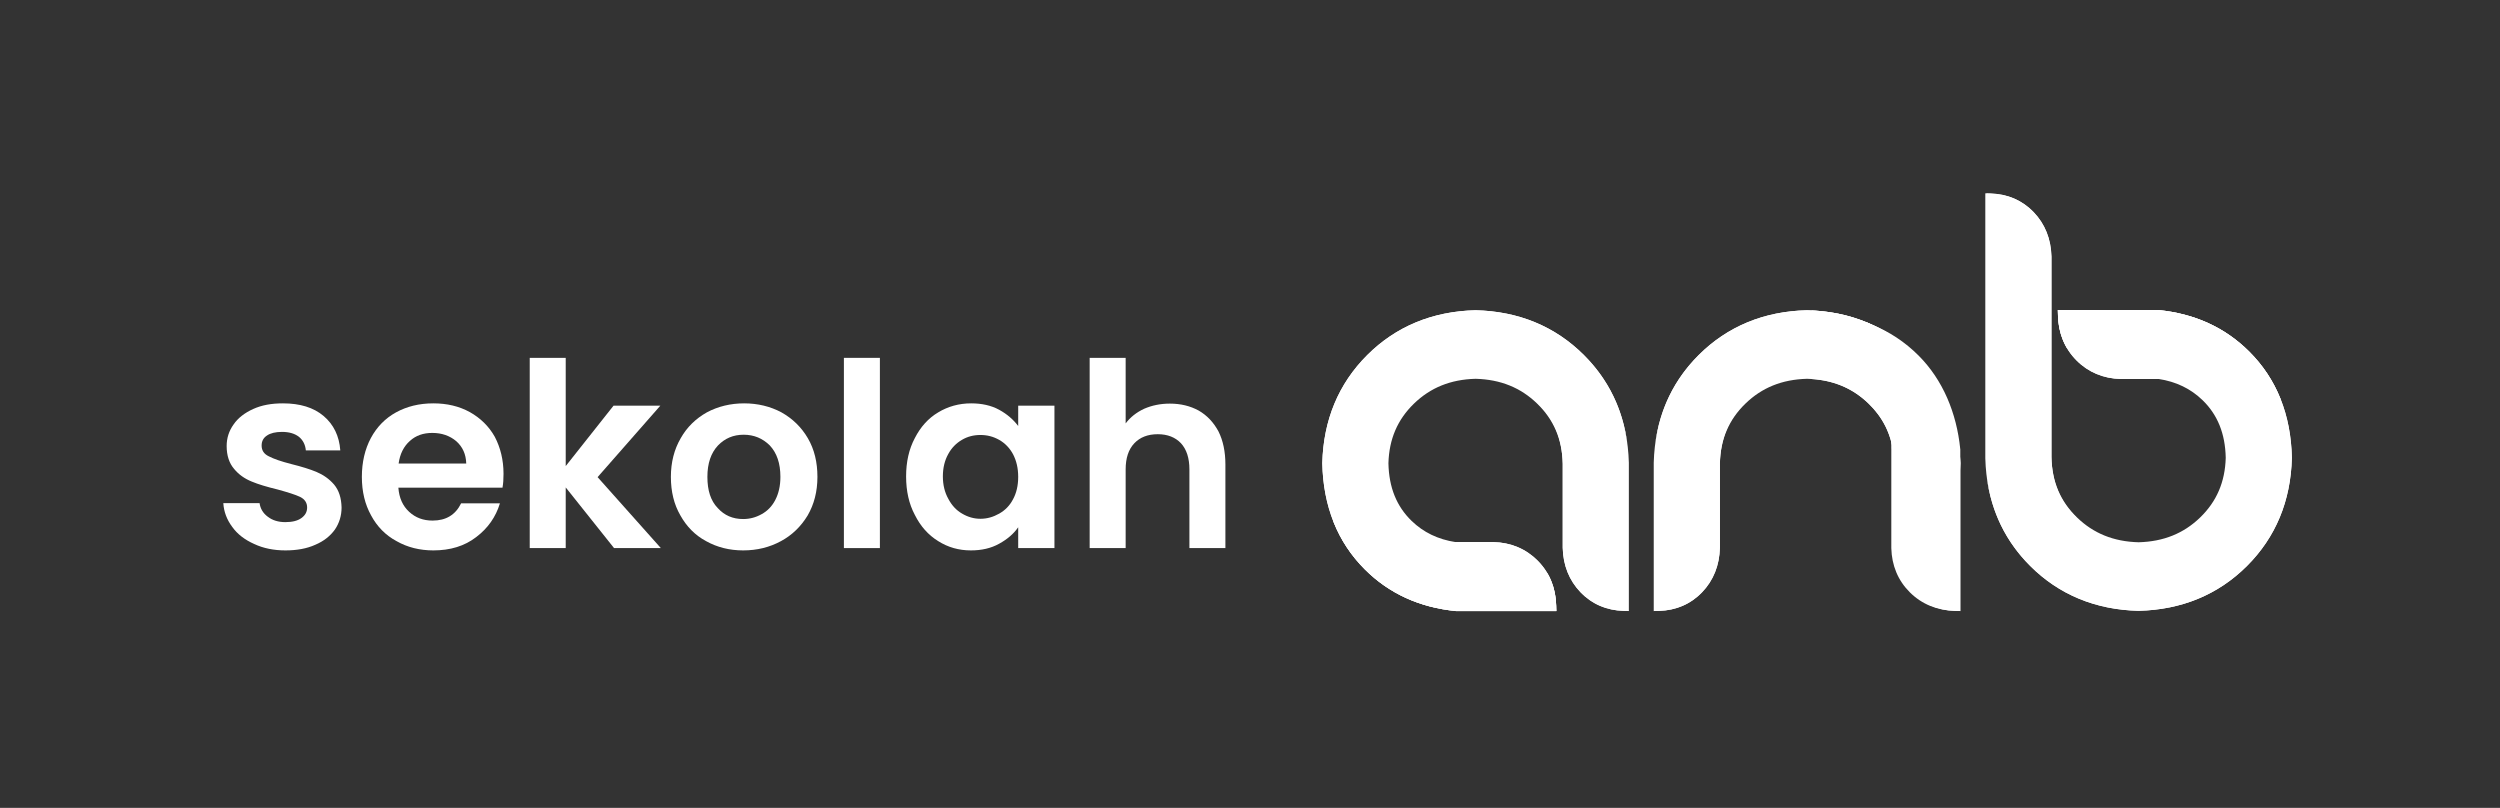 <?xml version="1.0" encoding="UTF-8" standalone="no"?>
<!DOCTYPE svg PUBLIC "-//W3C//DTD SVG 1.1//EN" "http://www.w3.org/Graphics/SVG/1.1/DTD/svg11.dtd">
<svg width="100%" height="100%" viewBox="0 0 1080 349" version="1.1" xmlns="http://www.w3.org/2000/svg" xmlns:xlink="http://www.w3.org/1999/xlink" xml:space="preserve" xmlns:serif="http://www.serif.com/" style="fill-rule:evenodd;clip-rule:evenodd;stroke-linejoin:round;stroke-miterlimit:2;">
    <rect x="0" y="0" width="1080" height="349" fill="#333333" stroke="none"/>
    <g transform="matrix(1,0,0,1,-2515.39,-365.564)">
        <g id="Artboard" transform="matrix(2.928,0,0,0.946,2000.43,-487.279)">
            <rect x="175.876" y="901.692" width="368.855" height="368.855" style="fill:none;"/>
            <g transform="matrix(1.887,0,0,5.84,435.6,-8831.49)">
                <g transform="matrix(3.407,0,0,3.407,-120.963,1709.47)">
                    <g transform="matrix(5.9,0,0,5.9,0,0)">
                        <path d="M0.281,0.009C0.236,0.009 0.195,0.001 0.159,-0.016C0.123,-0.032 0.094,-0.054 0.074,-0.082C0.053,-0.11 0.041,-0.141 0.039,-0.175L0.18,-0.175C0.183,-0.154 0.193,-0.136 0.212,-0.122C0.23,-0.108 0.253,-0.101 0.28,-0.101C0.307,-0.101 0.328,-0.106 0.343,-0.117C0.358,-0.128 0.365,-0.141 0.365,-0.158C0.365,-0.176 0.356,-0.19 0.338,-0.199C0.319,-0.208 0.29,-0.217 0.25,-0.228C0.209,-0.238 0.175,-0.248 0.149,-0.259C0.122,-0.27 0.099,-0.286 0.081,-0.308C0.062,-0.33 0.052,-0.36 0.052,-0.397C0.052,-0.428 0.061,-0.456 0.079,-0.481C0.096,-0.506 0.122,-0.526 0.155,-0.541C0.188,-0.556 0.226,-0.563 0.271,-0.563C0.337,-0.563 0.39,-0.547 0.429,-0.514C0.468,-0.481 0.49,-0.436 0.494,-0.38L0.36,-0.38C0.358,-0.402 0.349,-0.42 0.333,-0.433C0.316,-0.446 0.294,-0.452 0.267,-0.452C0.242,-0.452 0.222,-0.447 0.209,-0.438C0.195,-0.429 0.188,-0.416 0.188,-0.399C0.188,-0.38 0.197,-0.366 0.216,-0.357C0.235,-0.347 0.264,-0.337 0.303,-0.327C0.343,-0.317 0.376,-0.307 0.402,-0.296C0.428,-0.285 0.451,-0.269 0.47,-0.247C0.489,-0.224 0.498,-0.195 0.499,-0.158C0.499,-0.126 0.49,-0.097 0.473,-0.072C0.455,-0.047 0.43,-0.027 0.397,-0.013C0.364,0.002 0.325,0.009 0.281,0.009Z" style="fill:white;fill-rule:nonzero;"/>
                    </g>
                    <g transform="matrix(5.9,0,0,5.9,3.215,0)">
                        <path d="M0.584,-0.289C0.584,-0.269 0.583,-0.251 0.58,-0.235L0.175,-0.235C0.178,-0.195 0.192,-0.164 0.217,-0.141C0.242,-0.118 0.272,-0.107 0.308,-0.107C0.36,-0.107 0.397,-0.129 0.419,-0.174L0.57,-0.174C0.554,-0.121 0.523,-0.077 0.478,-0.043C0.433,-0.008 0.377,0.009 0.311,0.009C0.258,0.009 0.21,-0.003 0.168,-0.027C0.125,-0.05 0.092,-0.084 0.069,-0.127C0.045,-0.17 0.033,-0.22 0.033,-0.277C0.033,-0.334 0.045,-0.385 0.068,-0.428C0.091,-0.471 0.124,-0.505 0.166,-0.528C0.208,-0.551 0.256,-0.563 0.311,-0.563C0.364,-0.563 0.411,-0.552 0.453,-0.529C0.494,-0.506 0.527,-0.474 0.55,-0.433C0.572,-0.391 0.584,-0.343 0.584,-0.289ZM0.439,-0.329C0.438,-0.365 0.425,-0.394 0.4,-0.416C0.375,-0.437 0.344,-0.448 0.307,-0.448C0.272,-0.448 0.243,-0.438 0.22,-0.417C0.196,-0.396 0.181,-0.366 0.176,-0.329L0.439,-0.329Z" style="fill:white;fill-rule:nonzero;"/>
                    </g>
                    <g transform="matrix(5.9,0,0,5.9,6.855,0)">
                        <path d="M0.397,-0L0.209,-0.236L0.209,-0L0.069,-0L0.069,-0.74L0.209,-0.74L0.209,-0.319L0.395,-0.554L0.577,-0.554L0.333,-0.276L0.579,-0L0.397,-0Z" style="fill:white;fill-rule:nonzero;"/>
                    </g>
                    <g transform="matrix(5.9,0,0,5.9,10.301,0)">
                        <path d="M0.315,0.009C0.262,0.009 0.214,-0.003 0.171,-0.027C0.128,-0.05 0.095,-0.084 0.071,-0.127C0.046,-0.17 0.034,-0.22 0.034,-0.277C0.034,-0.334 0.047,-0.384 0.072,-0.427C0.096,-0.47 0.131,-0.504 0.174,-0.528C0.217,-0.551 0.266,-0.563 0.319,-0.563C0.372,-0.563 0.421,-0.551 0.464,-0.528C0.507,-0.504 0.542,-0.47 0.567,-0.427C0.592,-0.384 0.604,-0.334 0.604,-0.277C0.604,-0.22 0.591,-0.17 0.566,-0.127C0.54,-0.084 0.505,-0.05 0.462,-0.027C0.418,-0.003 0.369,0.009 0.315,0.009ZM0.315,-0.113C0.34,-0.113 0.364,-0.119 0.387,-0.132C0.409,-0.144 0.427,-0.162 0.44,-0.187C0.453,-0.212 0.46,-0.242 0.46,-0.277C0.46,-0.33 0.446,-0.37 0.419,-0.399C0.391,-0.427 0.357,-0.441 0.317,-0.441C0.277,-0.441 0.244,-0.427 0.217,-0.399C0.19,-0.37 0.176,-0.33 0.176,-0.277C0.176,-0.224 0.189,-0.184 0.216,-0.156C0.242,-0.127 0.275,-0.113 0.315,-0.113Z" style="fill:white;fill-rule:nonzero;"/>
                    </g>
                    <g transform="matrix(5.9,0,0,5.9,14.065,0)">
                        <rect x="0.069" y="-0.74" width="0.14" height="0.74" style="fill:white;fill-rule:nonzero;"/>
                    </g>
                    <g transform="matrix(5.9,0,0,5.9,15.705,0)">
                        <path d="M0.033,-0.279C0.033,-0.335 0.044,-0.385 0.067,-0.428C0.089,-0.471 0.119,-0.505 0.158,-0.528C0.196,-0.551 0.239,-0.563 0.286,-0.563C0.327,-0.563 0.364,-0.555 0.395,-0.538C0.426,-0.521 0.45,-0.5 0.469,-0.475L0.469,-0.554L0.61,-0.554L0.61,-0L0.469,-0L0.469,-0.081C0.451,-0.055 0.426,-0.034 0.395,-0.017C0.363,0.001 0.326,0.009 0.285,0.009C0.238,0.009 0.196,-0.003 0.158,-0.027C0.119,-0.051 0.089,-0.085 0.067,-0.129C0.044,-0.172 0.033,-0.222 0.033,-0.279ZM0.469,-0.277C0.469,-0.311 0.462,-0.34 0.449,-0.365C0.436,-0.389 0.418,-0.408 0.395,-0.421C0.372,-0.434 0.348,-0.44 0.322,-0.44C0.296,-0.44 0.272,-0.434 0.25,-0.421C0.228,-0.408 0.21,-0.39 0.197,-0.366C0.183,-0.341 0.176,-0.312 0.176,-0.279C0.176,-0.246 0.183,-0.217 0.197,-0.192C0.21,-0.167 0.228,-0.147 0.251,-0.134C0.273,-0.121 0.297,-0.114 0.322,-0.114C0.348,-0.114 0.372,-0.121 0.395,-0.134C0.418,-0.147 0.436,-0.165 0.449,-0.19C0.462,-0.214 0.469,-0.243 0.469,-0.277Z" style="fill:white;fill-rule:nonzero;"/>
                    </g>
                    <g transform="matrix(5.9,0,0,5.9,19.705,0)">
                        <path d="M0.381,-0.562C0.423,-0.562 0.46,-0.553 0.493,-0.535C0.526,-0.516 0.551,-0.489 0.57,-0.454C0.588,-0.418 0.597,-0.375 0.597,-0.325L0.597,-0L0.457,-0L0.457,-0.306C0.457,-0.35 0.446,-0.384 0.424,-0.408C0.402,-0.431 0.372,-0.443 0.334,-0.443C0.295,-0.443 0.265,-0.431 0.243,-0.408C0.22,-0.384 0.209,-0.35 0.209,-0.306L0.209,-0L0.069,-0L0.069,-0.74L0.209,-0.74L0.209,-0.485C0.227,-0.509 0.251,-0.528 0.281,-0.542C0.311,-0.555 0.344,-0.562 0.381,-0.562Z" style="fill:white;fill-rule:nonzero;"/>
                    </g>
                </g>
                <g transform="matrix(0.034,0,0,0.034,-93.618,1704.24)">
                    <g id="path118" transform="matrix(2.815,0,0,2.815,1677,-1230.52)">
                        <path d="M691.477,543.022C726.613,542.127 756.383,529.858 779.902,506.397C803.422,482.936 815.715,453.225 816.613,418.147L816.613,417.975C815.879,382.862 804.242,353.663 781.793,331.268C762.043,311.565 737.148,300.233 707.641,297.311L707.641,297.268L625.406,297.268L625.535,301.737C625.914,316.209 631.008,328.733 640.668,338.448C650.313,348.151 662.625,353.256 676.777,353.623L707.641,353.623L707.641,353.581C722.117,355.795 733.969,361.561 743.621,370.905C755.859,382.745 762.164,398.151 762.578,417.932C762.574,417.959 762.578,417.987 762.578,418.018C762.035,437.725 755.18,453.67 741.727,466.721C728.293,479.752 711.813,486.467 691.477,487.01L691.305,487.01C670.969,486.467 654.488,479.752 641.055,466.721C627.609,453.682 620.754,437.748 620.203,418.061L620.203,253.893C619.855,239.522 614.941,227.108 605.633,217.397C596.324,207.69 584.32,202.459 570.426,202.096L566.168,201.963L566.168,253.979C566.168,287.573 566.172,401.987 566.168,409.291L566.168,418.362C566.172,418.389 566.168,418.416 566.168,418.448C567.129,453.393 579.43,483.002 602.879,506.397C626.398,529.858 656.168,542.131 691.305,543.022L691.477,543.022Z" style="fill:white;fill-rule:nonzero;"/>
                    </g>
                    <g id="path122" transform="matrix(2.815,0,0,2.815,1677,-962.194)">
                        <path d="M625.406,201.963L625.535,206.432C625.793,216.381 628.262,225.428 632.93,233.256L632.93,232.611L632.801,229.045L692.508,229.045L692.508,229.088C718.867,231.416 741.109,240.455 758.75,256.17C778.801,274.029 789.176,297.291 789.832,325.291L789.832,325.463C789.031,353.44 778.082,377.123 757.074,395.834C736.066,414.541 709.449,424.307 678.066,425.022L677.938,425.022C646.551,424.307 619.934,414.541 598.926,395.834C581.238,380.076 570.711,360.764 567.332,338.358C571.016,366.748 582.914,391.174 602.883,411.092C626.402,434.553 656.168,446.826 691.305,447.717L691.477,447.717C726.613,446.826 756.383,434.553 779.902,411.092C803.422,387.631 815.715,357.92 816.613,322.842L816.613,322.67C815.879,287.557 804.242,258.358 781.793,235.963C762.043,216.26 737.148,204.928 707.641,202.006L707.641,201.963L625.406,201.963Z" style="fill:white;fill-rule:nonzero;"/>
                    </g>
                    <g id="path126" transform="matrix(2.815,0,0,2.815,1677,-960.741)">
                        <path d="M424.301,201.791C457.828,203.427 486.34,215.611 509.027,238.244C532.48,261.635 544.777,291.248 545.738,326.193L545.738,447.373L541.484,447.244C527.586,446.877 515.582,441.646 506.277,431.939C496.969,422.232 492.051,409.818 491.703,395.447L491.703,326.58C491.156,306.892 484.297,290.959 470.855,277.92C458.078,265.529 442.551,258.849 423.57,257.76C422.961,239.787 423.473,219.404 424.301,201.791Z" style="fill:white;fill-rule:nonzero;"/>
                    </g>
                    <g id="path130" transform="matrix(2.815,0,0,2.815,1677,-1444.5)">
                        <path d="M566.172,277.963C566.879,278.163 594.582,286.37 595.102,348.206C595.59,406.018 595.734,405.905 596.477,474.073C596.969,519.151 640.84,543.022 640.84,543.022L640.84,542.979C627.41,530.416 620.586,514.049 620.207,493.03L620.207,329.334C619.859,315.186 614.938,302.873 605.633,293.225C596.32,283.565 584.305,278.471 570.43,278.096L566.172,277.967L566.172,277.963Z" style="fill:white;fill-rule:nonzero;"/>
                    </g>
                    <g id="path134" transform="matrix(2.815,0,0,2.815,1677,-1437.23)">
                        <path d="M625.406,370.686L625.535,375.155C625.914,389.627 631.008,402.151 640.668,411.866C650.313,421.569 662.625,426.678 676.773,427.041L707.641,427.041L707.641,426.999C707.801,427.022 707.953,427.057 708.113,427.084L758.277,427.084C779.297,427.463 795.664,434.288 808.227,447.717L808.27,447.717C808.27,447.717 807.875,445.881 807.195,442.991C801.391,428.624 792.938,415.807 781.789,404.686C762.039,384.983 737.148,373.651 707.637,370.729L707.637,370.686L625.402,370.686L625.406,370.686Z" style="fill:white;fill-rule:nonzero;"/>
                    </g>
                    <g id="path138" transform="matrix(2.815,0,0,2.815,1677,-961.226)">
                        <path d="M420.605,201.791C455.742,202.682 485.508,214.955 509.027,238.416C532.547,261.877 544.84,291.588 545.738,326.666L545.738,326.838C545.004,361.951 533.367,391.15 510.918,413.545C509.523,414.935 508.109,416.275 506.664,417.584C502.18,376.838 495.703,318.971 495.703,318.971L491.145,318.971C489.191,302.81 482.48,289.369 470.855,278.092C457.422,265.06 440.941,258.342 420.605,257.803C420.543,257.803 420.492,257.799 420.434,257.803C400.094,258.342 383.613,265.06 370.18,278.092C356.738,291.131 349.883,307.064 349.332,326.752L349.332,395.619C348.984,409.99 344.066,422.404 334.758,432.115C325.453,441.822 313.449,447.049 299.555,447.416L295.297,447.545L295.297,326.365C296.258,291.42 308.555,261.807 332.008,238.416C355.527,214.955 385.297,202.682 420.434,201.791L420.605,201.791Z" style="fill:white;fill-rule:nonzero;"/>
                    </g>
                    <g id="path142" transform="matrix(2.815,0,0,2.815,1677,-1045.34)">
                        <path d="M420.605,231.666C455.742,232.557 485.508,244.83 509.027,268.291C532.547,291.752 544.84,321.463 545.738,356.541L545.738,356.713C545.004,391.826 533.367,421.025 510.918,443.42C509.504,444.83 508.09,446.217 506.621,447.545L502.234,407.224C512.898,392.162 518.484,374.381 518.957,354.092L518.957,353.92C518.156,325.943 507.211,302.26 486.203,283.549C465.195,264.842 438.578,255.072 407.191,254.361L407.063,254.361C375.68,255.072 349.063,264.842 328.055,283.549C310.363,299.307 299.84,318.619 296.457,341.025C300.141,312.635 312.043,288.209 332.008,268.291C355.527,244.83 385.297,232.557 420.434,231.666L420.605,231.666Z" style="fill:white;fill-rule:nonzero;"/>
                    </g>
                    <g id="path146" transform="matrix(2.815,0,0,2.815,1677,-747.924)">
                        <path d="M295.32,371.772C296.027,371.577 323.727,363.37 324.25,301.534C324.277,298.229 325.199,279.772 325.625,270.756C327.75,225.721 369.988,201.803 369.988,201.803L369.988,201.846C356.559,214.413 349.734,230.776 349.352,251.796L349.352,320.405C349.004,334.553 344.082,346.866 334.781,356.514C325.465,366.174 313.449,371.268 299.574,371.643L295.32,371.772Z" style="fill:white;fill-rule:nonzero;"/>
                    </g>
                    <g id="path150" transform="matrix(2.815,0,0,2.815,1677,-961.226)">
                        <path d="M149.668,201.791C114.527,202.685 84.762,214.955 61.242,238.416C37.723,261.877 25.43,291.588 24.531,326.666L24.531,326.838C25.266,361.951 36.902,391.15 59.352,413.545C79.102,433.248 103.992,444.58 133.504,447.502L133.504,447.545L215.738,447.545L215.609,443.076C215.23,428.603 210.137,416.08 200.477,406.365C190.828,396.662 178.516,391.553 164.367,391.189L133.504,391.189L133.504,391.232C119.027,389.017 107.176,383.252 97.523,373.908C85.285,362.064 78.98,346.662 78.566,326.881L78.566,326.795C79.105,307.088 85.961,291.142 99.414,278.092C112.848,265.06 129.328,258.342 149.668,257.803C149.727,257.803 149.777,257.799 149.84,257.803C170.176,258.342 186.656,265.06 200.09,278.092C213.531,291.131 220.391,307.064 220.938,326.752L220.938,395.596C221.285,409.971 226.203,422.385 235.512,432.092C244.816,441.799 256.82,447.029 270.719,447.396L274.973,447.525L274.973,326.365C274.012,291.42 261.715,261.807 238.262,238.416C214.742,214.955 184.977,202.682 149.84,201.791L149.668,201.791Z" style="fill:white;fill-rule:nonzero;"/>
                    </g>
                    <g id="path154" transform="matrix(2.815,0,0,2.815,1677,-961.226)">
                        <path d="M215.738,447.545L215.609,443.076C215.348,433.127 212.883,424.08 208.215,416.252L208.215,416.896L208.344,420.463L148.633,420.463L148.633,420.42C122.277,418.092 100.031,409.053 82.391,393.338C62.34,375.478 51.969,352.217 51.313,324.217L51.313,324.045C52.113,296.068 63.059,272.385 84.066,253.674C105.074,234.967 131.695,225.201 163.078,224.486L163.207,224.486C194.59,225.201 221.207,234.967 242.215,253.674C259.906,269.432 270.43,288.744 273.813,311.15C270.129,282.76 258.23,258.334 238.262,238.416C214.742,214.955 184.973,202.682 149.836,201.791L149.664,201.791C114.527,202.682 84.762,214.955 61.242,238.416C37.723,261.877 25.426,291.588 24.531,326.666L24.531,326.838C25.262,361.951 36.902,391.15 59.352,413.545C79.102,433.248 103.992,444.58 133.504,447.502L133.504,447.545L215.738,447.545Z" style="fill:white;fill-rule:nonzero;"/>
                    </g>
                    <g id="path158" transform="matrix(2.815,0,0,2.815,1677,-747.924)">
                        <path d="M274.969,371.772C274.262,371.577 246.039,363.37 246.039,301.534C246.039,296.311 244.664,277.053 244.664,270.756C244.664,225.674 200.301,201.803 200.301,201.803L200.301,201.846C213.73,214.413 220.555,230.776 220.938,251.796C220.938,251.827 220.934,251.854 220.938,251.885L220.938,320.405C221.285,334.553 226.207,346.866 235.508,356.514C244.824,366.174 256.84,371.268 270.715,371.643L274.969,371.772Z" style="fill:white;fill-rule:nonzero;"/>
                    </g>
                    <g id="path162" transform="matrix(2.815,0,0,2.815,1677,-486.193)">
                        <path d="M215.738,278.822L215.609,274.353C215.23,259.88 210.137,247.357 200.477,237.642C190.828,227.939 178.516,222.83 164.367,222.466L133.504,222.466L133.504,222.509C133.344,222.486 133.191,222.451 133.031,222.423L82.867,222.423C61.844,222.044 45.48,215.22 32.914,201.791L32.871,201.791C32.871,201.791 33.27,203.626 33.949,206.517C39.75,220.884 48.207,233.701 59.352,244.822C79.102,264.525 103.996,275.857 133.504,278.779L133.504,278.822L215.738,278.822Z" style="fill:white;fill-rule:nonzero;"/>
                    </g>
                    <g id="path166" transform="matrix(2.815,0,0,2.815,1677,-934.214)">
                        <path d="M545.738,437.951L541.27,437.822C526.797,437.443 514.273,432.349 504.559,422.689C494.855,413.045 489.746,400.728 489.383,386.58L489.383,305.623L489.426,305.623C489.402,305.463 489.367,305.31 489.34,305.15L489.34,254.986C488.961,233.963 482.137,214.396 468.707,201.834L468.707,201.791C468.707,201.791 470.758,202.658 473.438,203.896C487.801,209.701 500.617,218.154 511.738,229.302C531.441,249.052 542.773,276.115 545.695,305.627L545.738,305.627L545.738,437.951Z" style="fill:white;fill-rule:nonzero;"/>
                    </g>
                </g>
            </g>
        </g>
    </g>
</svg>
